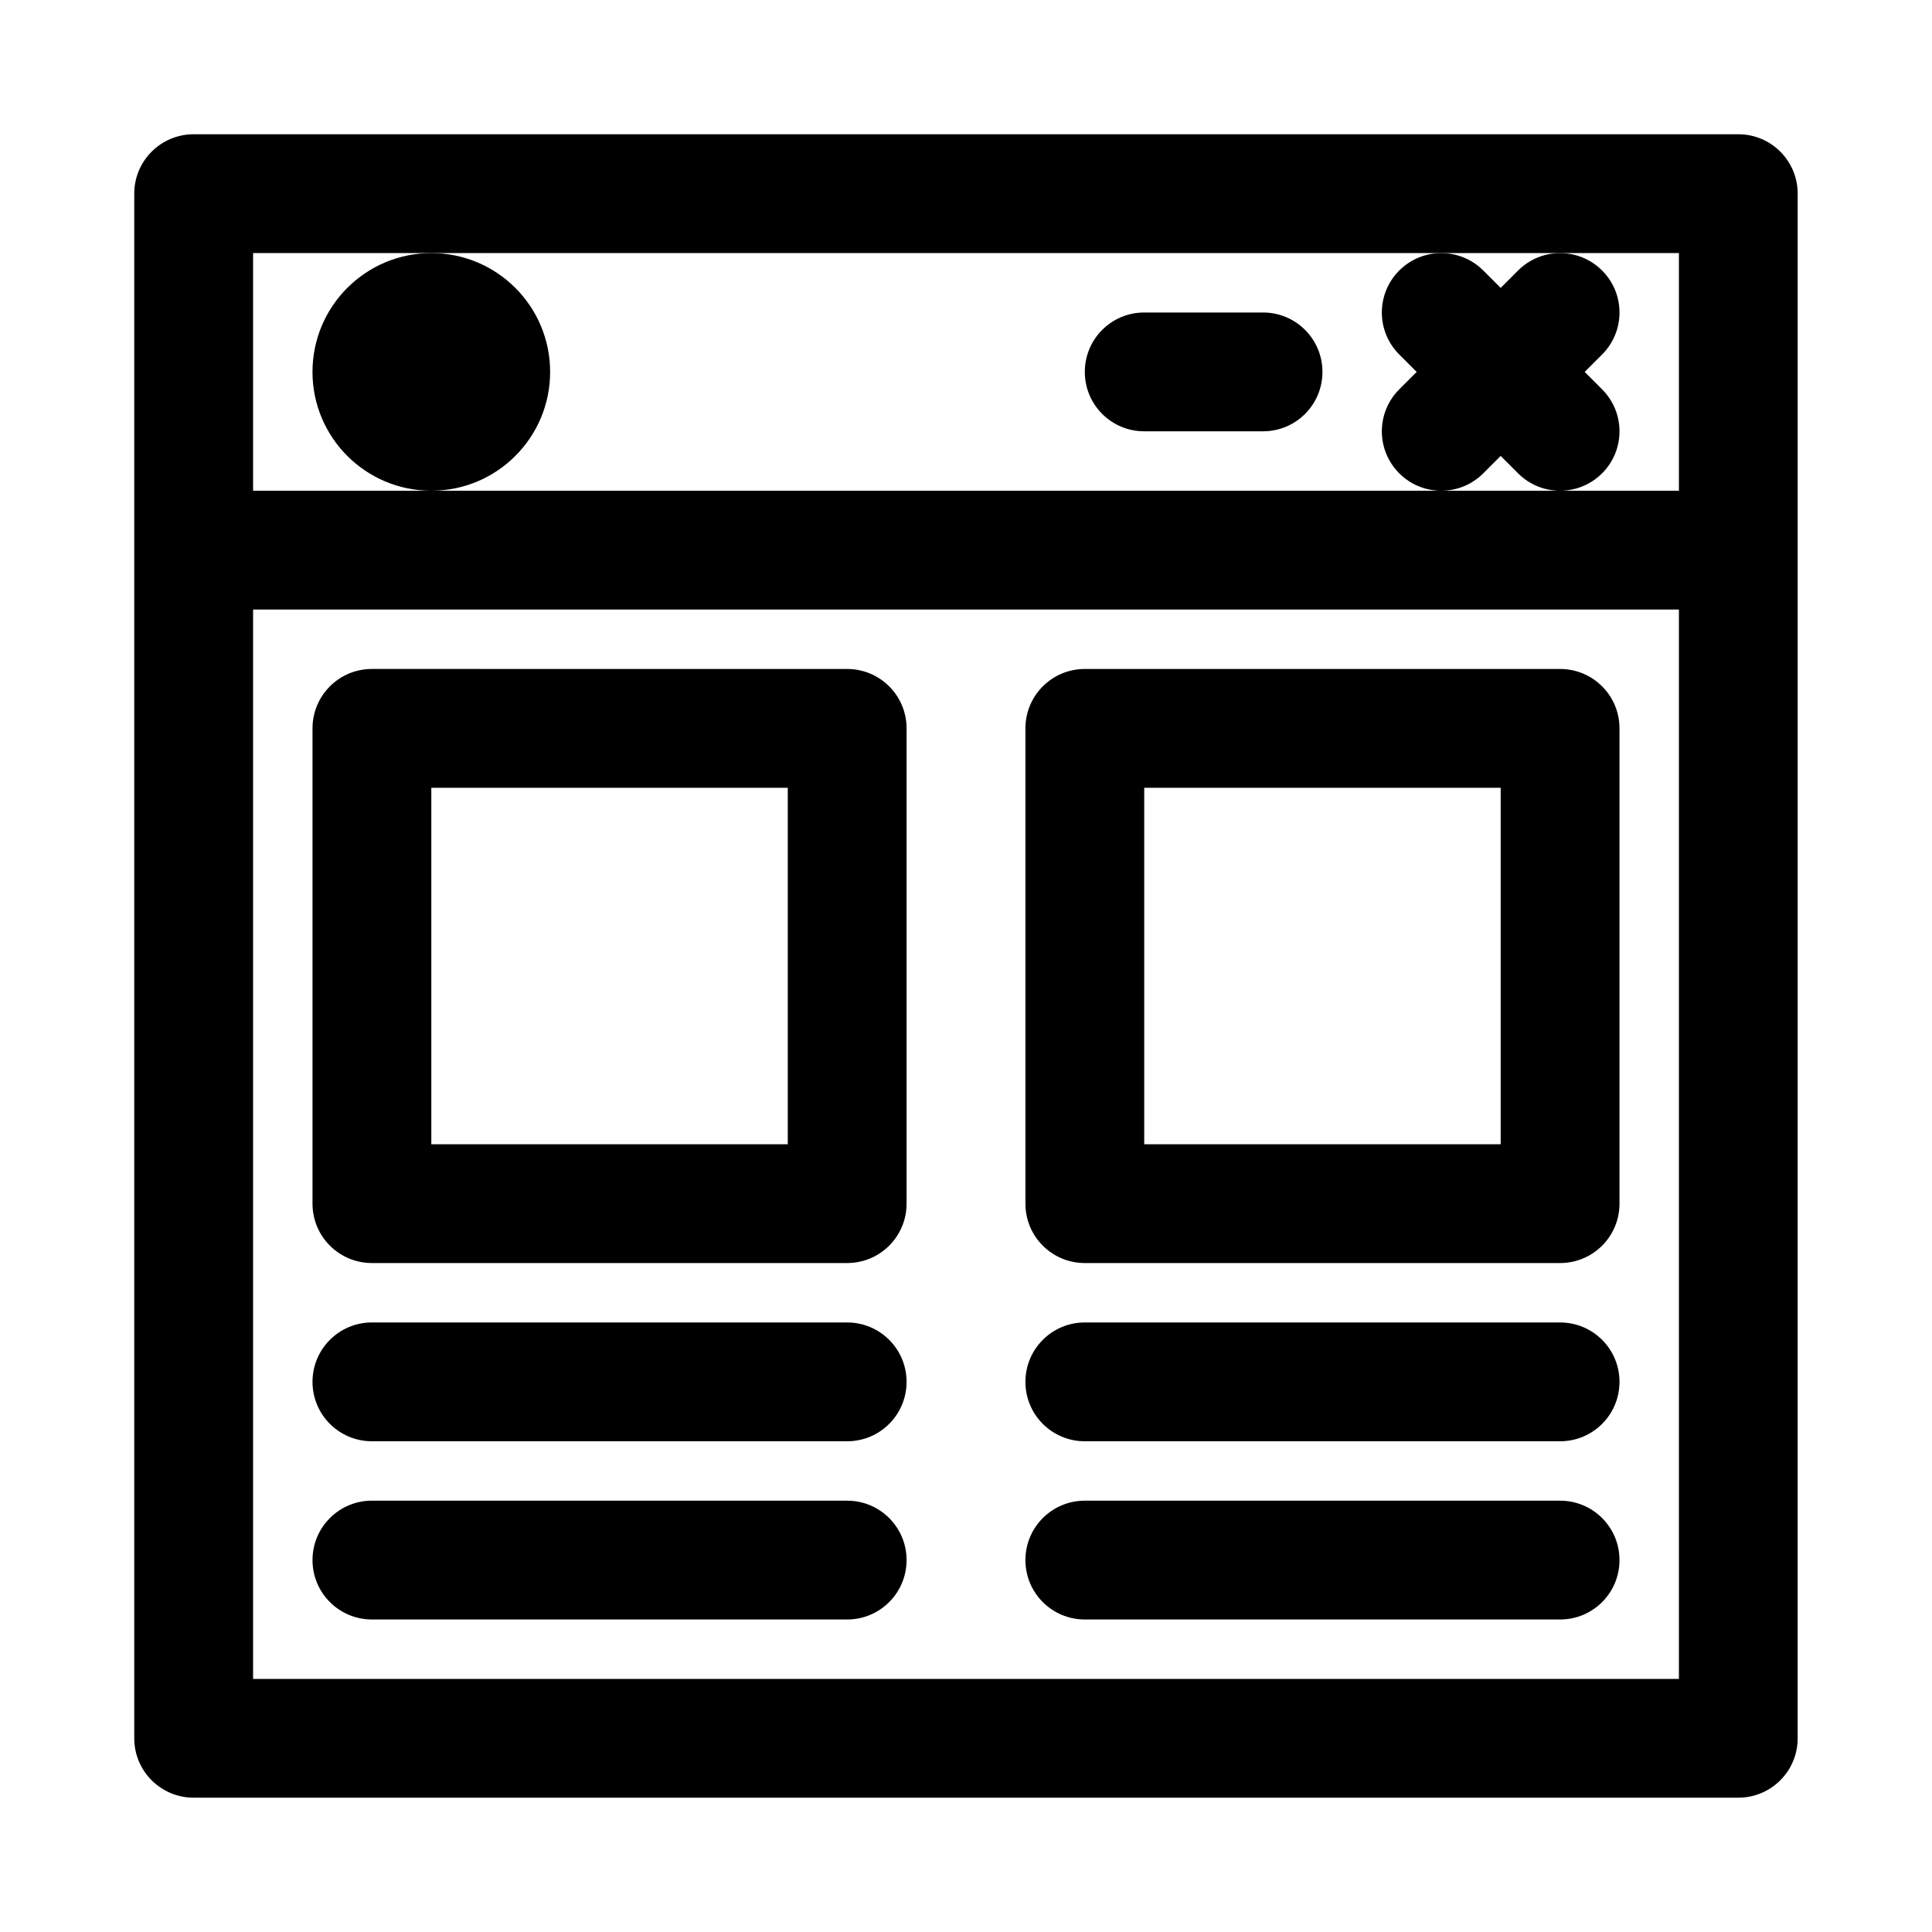 <?xml version="1.0" encoding="UTF-8"?>
<!-- Uploaded to: ICON Repo, www.iconrepo.com, Generator: ICON Repo Mixer Tools -->
<svg fill="#000000" width="800px" height="800px" version="1.1" viewBox="144 144 512 512" xmlns="http://www.w3.org/2000/svg">
 <g>
  <path d="m604.67 179.58h-409.35c-8.688 0-15.742 7.039-15.742 15.742v409.34c0 8.707 7.055 15.742 15.742 15.742h409.34c8.707 0 15.742-7.039 15.742-15.742l0.004-409.34c0-8.703-7.035-15.742-15.742-15.742zm-393.6 31.488h377.86v62.977h-377.86zm377.86 377.86h-377.86v-283.39h377.86z"/>
  <path d="m514.82 237.95 4.613 4.613-4.613 4.613c-6.156 6.156-6.156 16.105 0 22.262 3.07 3.07 7.102 4.613 11.129 4.613 4.031 0 8.062-1.543 11.133-4.613l4.613-4.613 4.613 4.613c3.07 3.07 7.102 4.613 11.129 4.613 4.031 0 8.062-1.543 11.133-4.613 6.156-6.156 6.156-16.105 0-22.262l-4.613-4.613 4.613-4.613c6.156-6.156 6.156-16.105 0-22.262-3.07-3.07-7.102-4.613-11.133-4.613s-8.062 1.543-11.133 4.613l-4.609 4.613-4.613-4.613c-3.07-3.07-7.102-4.613-11.133-4.613s-8.062 1.543-11.133 4.613c-6.152 6.156-6.152 16.105 0.004 22.262z"/>
  <path d="m447.23 258.3h31.488c8.707 0 15.742-7.039 15.742-15.742 0-8.707-7.039-15.742-15.742-15.742h-31.488c-8.707 0-15.742 7.039-15.742 15.742 0 8.707 7.035 15.742 15.742 15.742z"/>
  <path d="m289.79 242.56c0 17.391-14.098 31.488-31.488 31.488s-31.488-14.098-31.488-31.488 14.098-31.488 31.488-31.488 31.488 14.098 31.488 31.488"/>
  <path d="m242.56 478.72h125.95c8.691 0 15.742-7.039 15.742-15.742v-125.95c0-8.707-7.055-15.742-15.742-15.742l-125.95-0.004c-8.691 0-15.742 7.039-15.742 15.742v125.95c-0.004 8.707 7.051 15.746 15.742 15.746zm15.742-125.95h94.465v94.465h-94.465z"/>
  <path d="m431.49 478.72h125.95c8.707 0 15.742-7.039 15.742-15.742v-125.95c0-8.707-7.039-15.742-15.742-15.742h-125.95c-8.707 0-15.742 7.039-15.742 15.742v125.95c-0.004 8.703 7.035 15.742 15.742 15.742zm15.742-125.95h94.465v94.465h-94.465z"/>
  <path d="m242.56 525.95h125.95c8.691 0 15.742-7.039 15.742-15.742 0-8.707-7.055-15.742-15.742-15.742l-125.95-0.004c-8.691 0-15.742 7.039-15.742 15.742-0.004 8.711 7.051 15.746 15.742 15.746z"/>
  <path d="m242.56 573.18h125.95c8.691 0 15.742-7.039 15.742-15.742 0-8.707-7.055-15.742-15.742-15.742l-125.95-0.004c-8.691 0-15.742 7.039-15.742 15.742-0.004 8.707 7.051 15.746 15.742 15.746z"/>
  <path d="m431.49 525.95h125.95c8.707 0 15.742-7.039 15.742-15.742 0-8.707-7.039-15.742-15.742-15.742h-125.95c-8.707 0-15.742 7.039-15.742 15.742-0.004 8.707 7.035 15.742 15.742 15.742z"/>
  <path d="m431.49 573.18h125.95c8.707 0 15.742-7.039 15.742-15.742 0-8.707-7.039-15.742-15.742-15.742h-125.95c-8.707 0-15.742 7.039-15.742 15.742-0.004 8.703 7.035 15.742 15.742 15.742z"/>
 </g>
</svg>